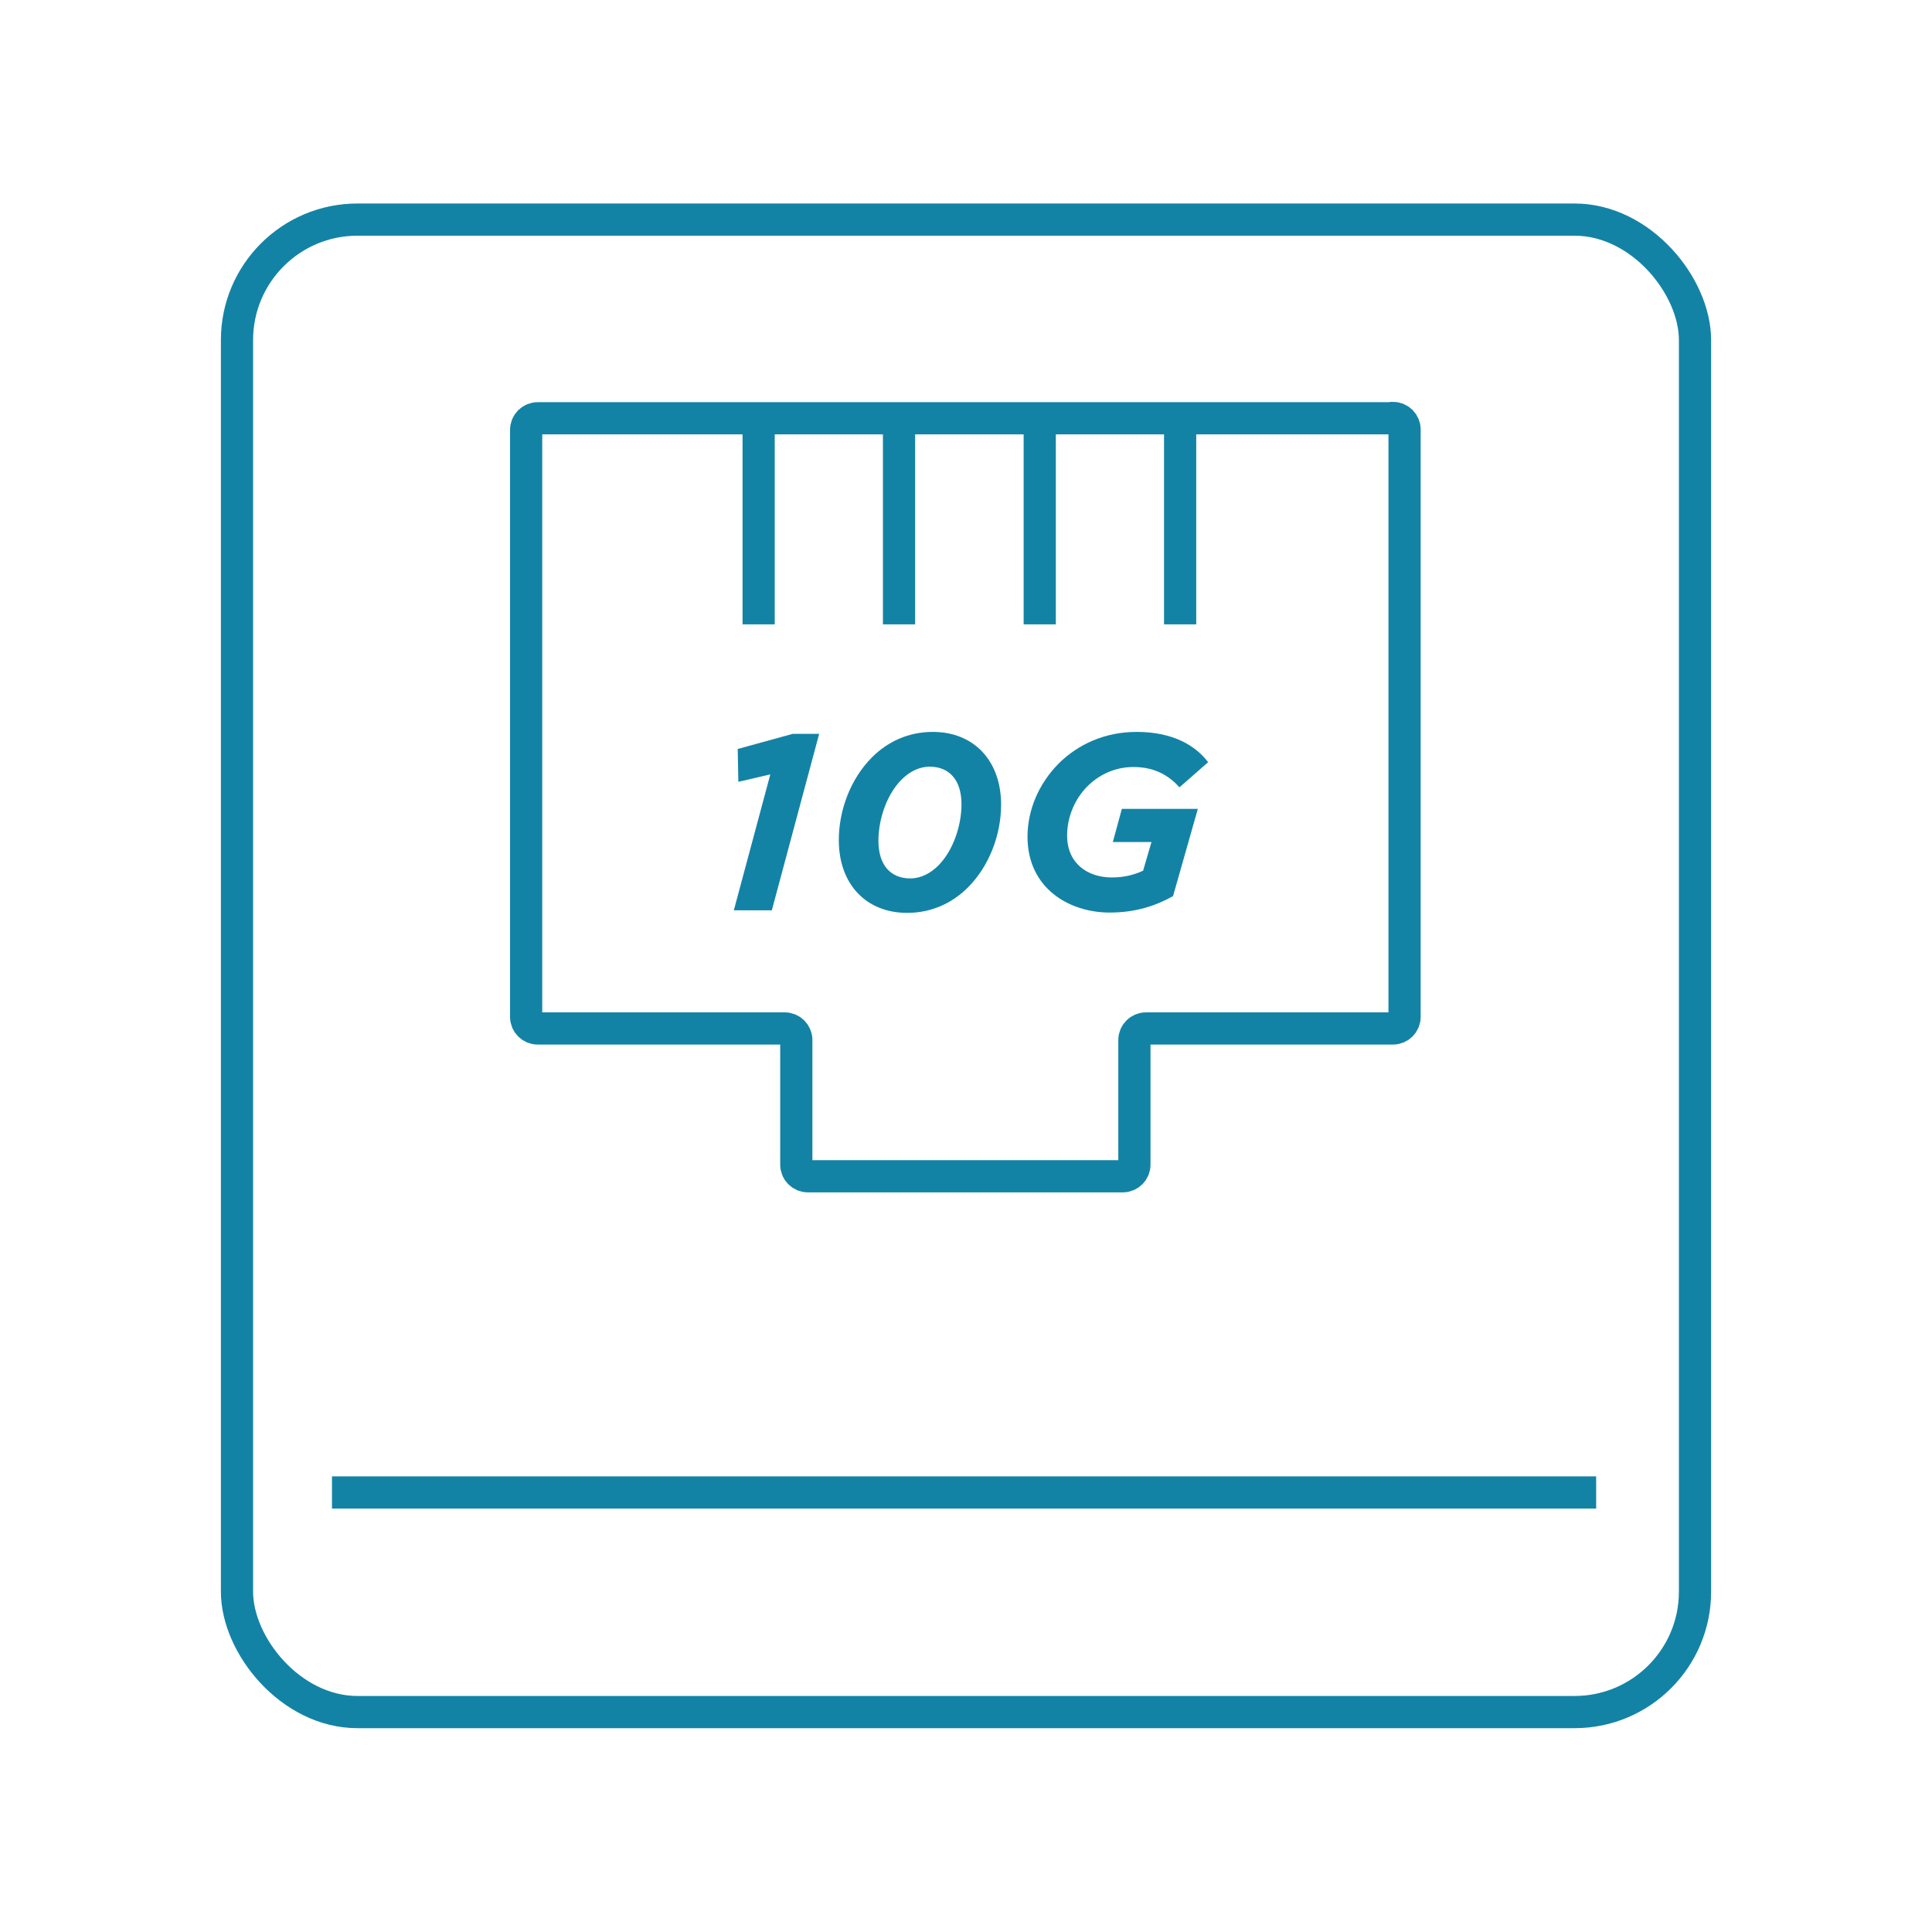 <?xml version="1.0" encoding="UTF-8"?>
<svg id="Editing_Scop" xmlns="http://www.w3.org/2000/svg" version="1.1" viewBox="0 0 60 60">
  <!-- Generator: Adobe Illustrator 29.5.1, SVG Export Plug-In . SVG Version: 2.1.0 Build 141)  -->
  <defs>
    <style>
      .st0 {
        fill: #1383a5;
      }

      .st1 {
        fill: none;
        stroke: #1383a5;
        stroke-miterlimit: 10;
      }
    </style>
  </defs>
  <g>
    <path class="st0" d="M23.92,24.05l-.99.23-.02-1.02,1.71-.47h.82l-1.47,5.48h-1.18l1.13-4.21Z"/>
    <path class="st0" d="M31.09,24.99c0,.92-.36,1.9-1.03,2.57-.48.48-1.12.79-1.89.79-1.27,0-2.12-.89-2.12-2.26,0-.92.36-1.9,1.03-2.57.48-.48,1.12-.79,1.89-.79,1.27,0,2.12.89,2.12,2.26ZM29.14,26.88c.46-.46.72-1.24.72-1.9,0-.77-.39-1.17-.99-1.17-.33,0-.63.16-.87.4-.46.46-.72,1.23-.72,1.9,0,.77.39,1.17.99,1.17.33,0,.63-.16.87-.4Z"/>
    <path class="st0" d="M31.91,25.99c0-.85.36-1.66.96-2.27.61-.61,1.45-.99,2.43-.99,1.15,0,1.84.44,2.22.94l-.89.78c-.32-.35-.75-.63-1.43-.63-.56,0-1.06.23-1.43.6-.38.38-.63.94-.63,1.53,0,.85.62,1.3,1.39,1.3.42,0,.73-.1.97-.21l.26-.89h-1.2l.28-1.03h2.36l-.77,2.71c-.54.3-1.16.51-1.97.51-1.24,0-2.55-.74-2.55-2.36Z"/>
  </g>
  <rect class="st1" x="7.36" y="6.82" width="45.28" height="46.35" rx="3.74" ry="3.74"/>
  <path class="st1" d="M43.23,12.99h-26.53c-.2,0-.36.16-.36.36v18.23c0,.2.16.36.36.36h7.67c.2,0,.36.16.36.36v3.87c0,.2.16.36.36.36h9.78c.2,0,.36-.16.36-.36v-3.87c0-.2.16-.36.36-.36h7.67c.2,0,.36-.16.36-.36V13.34c0-.2-.16-.36-.36-.36Z"/>
  <line class="st1" x1="23.56" y1="19.39" x2="23.56" y2="12.99"/>
  <line class="st1" x1="27.92" y1="19.39" x2="27.92" y2="12.99"/>
  <line class="st1" x1="32.29" y1="19.39" x2="32.29" y2="12.99"/>
  <line class="st1" x1="36.65" y1="19.39" x2="36.65" y2="12.99"/>
  <line class="st1" x1="10.31" y1="46.35" x2="49.57" y2="46.35"/>
</svg>
